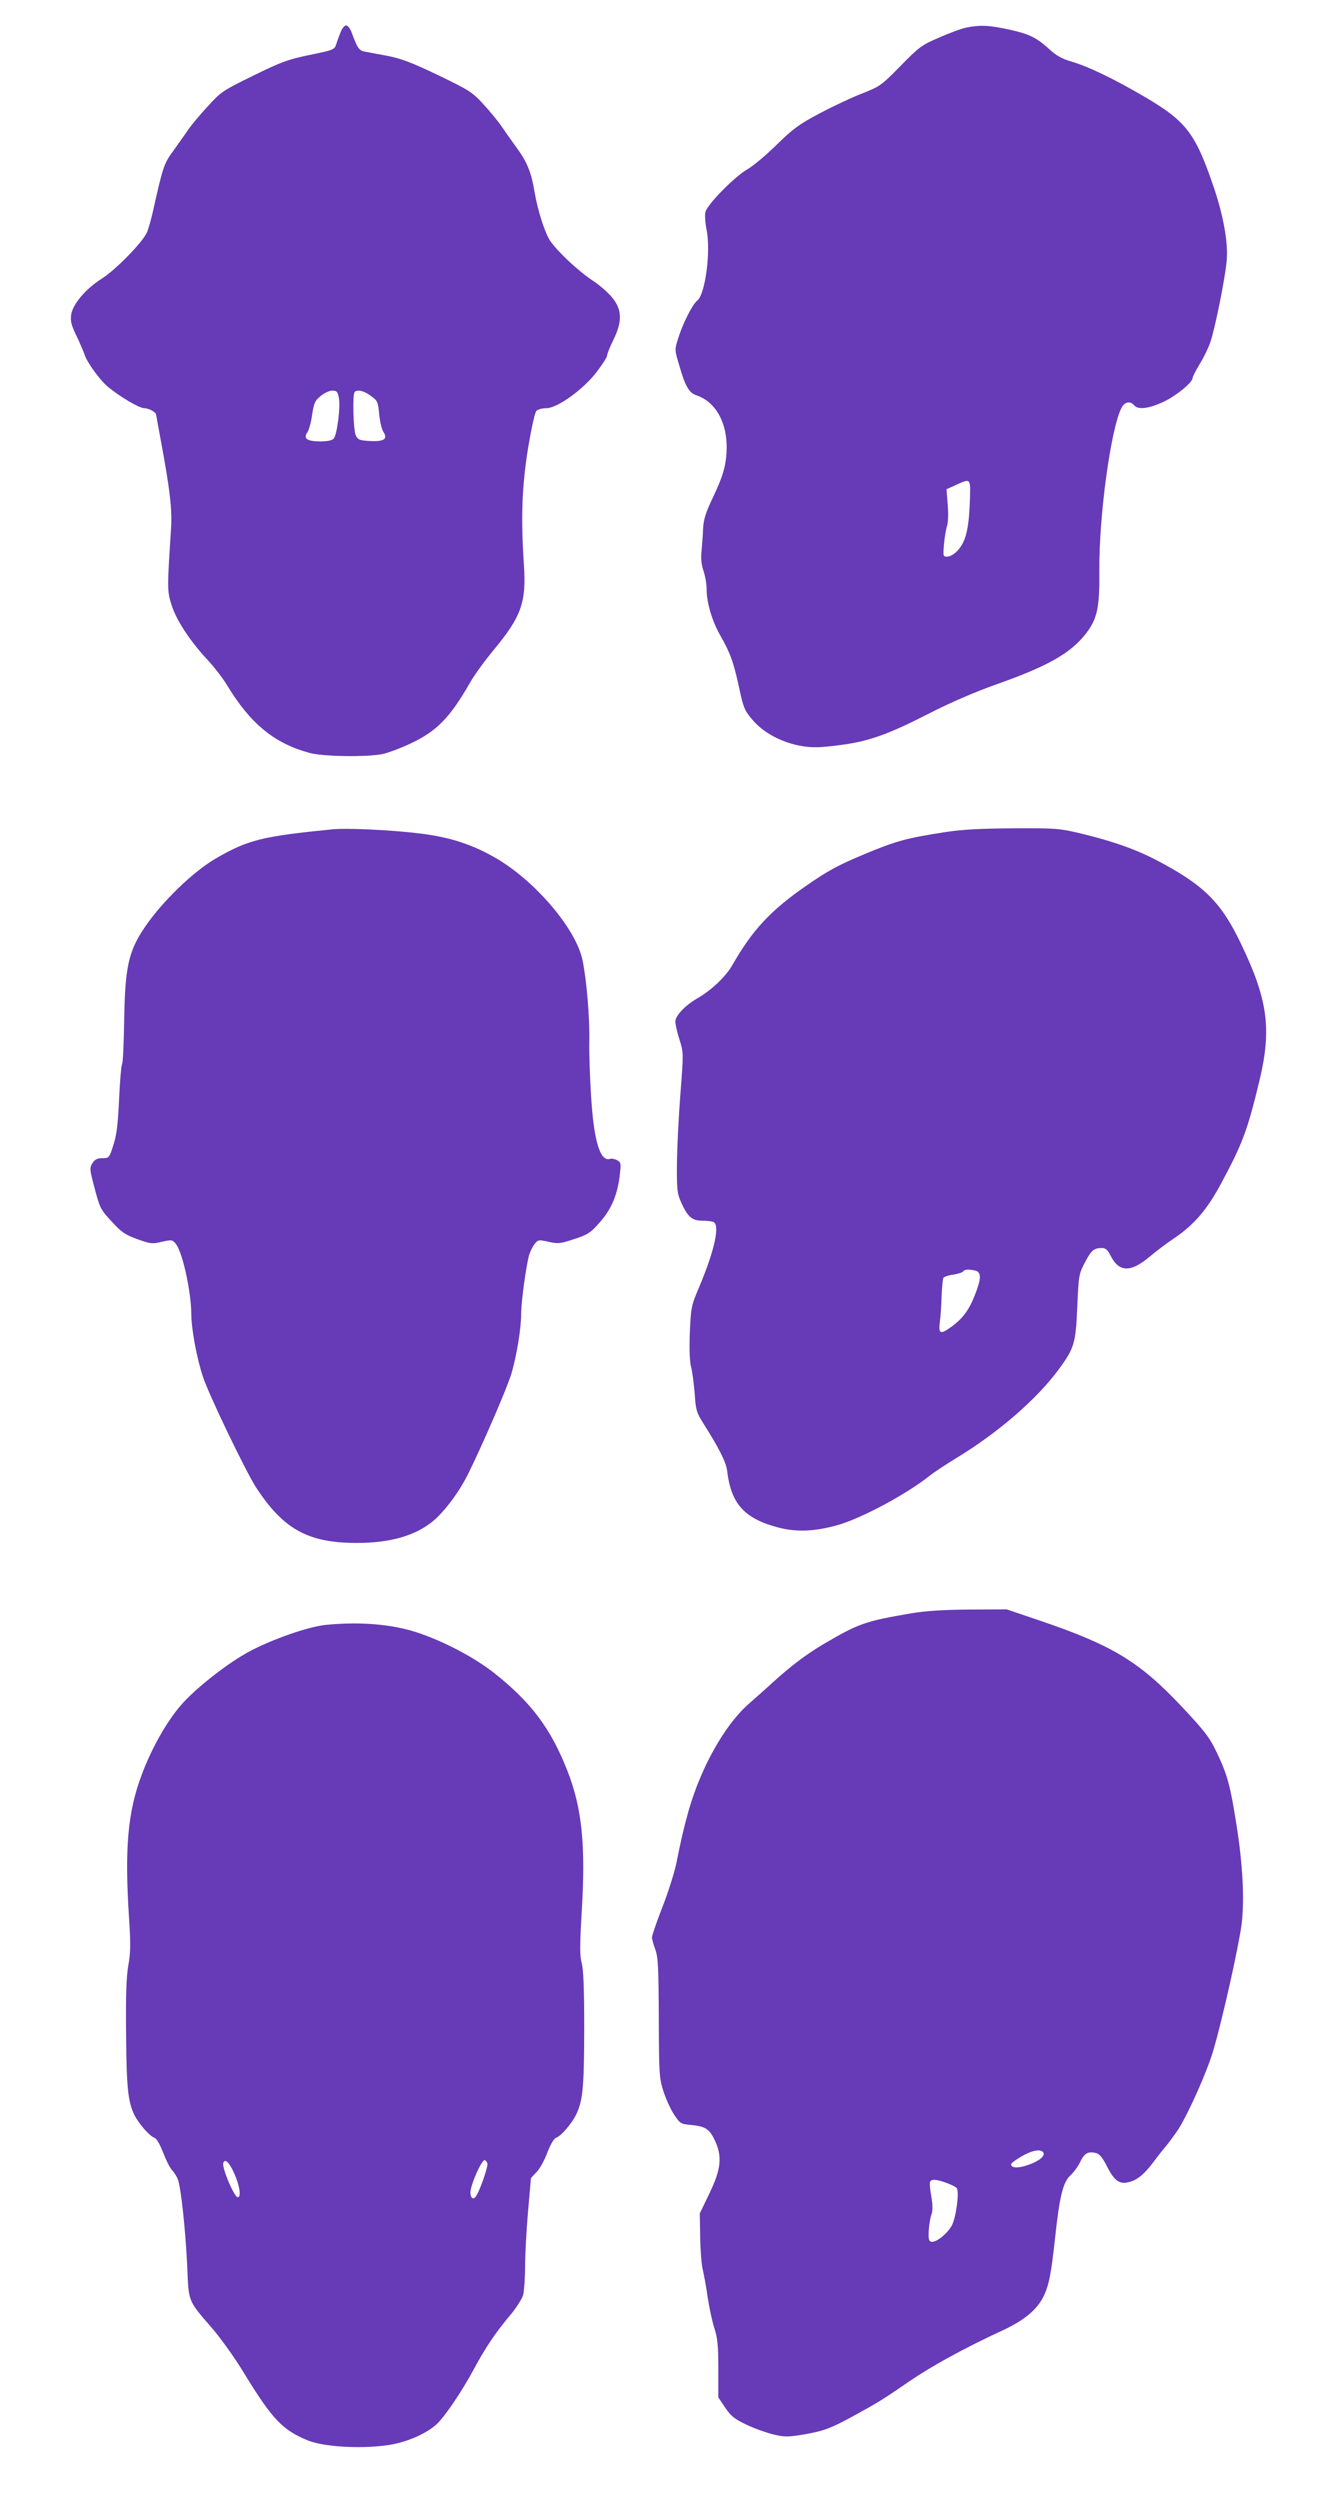 <?xml version="1.0" standalone="no"?>
<!DOCTYPE svg PUBLIC "-//W3C//DTD SVG 20010904//EN"
 "http://www.w3.org/TR/2001/REC-SVG-20010904/DTD/svg10.dtd">
<svg version="1.0" xmlns="http://www.w3.org/2000/svg"
 width="687pt" height="1280pt" viewBox="0 0 687 1280"
 preserveAspectRatio="xMidYMid meet">
<g transform="translate(0,1280) scale(0.1,-0.1)"
fill="#673ab7" stroke="none">
<path d="M1746 12638 c-7 -18 -18 -46 -23 -63 -9 -29 -13 -31 -135 -56 -112
-23 -145 -35 -290 -106 -159 -78 -166 -83 -235 -159 -40 -43 -83 -95 -96 -114
-13 -19 -46 -66 -74 -105 -53 -72 -57 -82 -109 -315 -9 -41 -23 -89 -30 -107
-19 -49 -159 -193 -233 -240 -82 -52 -147 -129 -156 -182 -5 -33 -1 -52 24
-105 18 -36 38 -84 46 -106 13 -38 77 -126 115 -158 60 -51 163 -112 189 -112
24 0 61 -21 61 -34 0 -2 11 -61 24 -132 46 -247 59 -353 52 -454 -20 -311 -20
-315 4 -391 26 -79 96 -185 190 -285 31 -34 74 -90 95 -125 118 -195 242 -296
421 -344 70 -19 291 -22 373 -6 29 6 95 31 146 55 133 63 200 131 303 311 22
39 77 114 121 167 142 171 168 244 155 436 -16 244 -10 401 21 596 17 101 35
185 43 192 7 8 30 14 51 14 56 0 191 97 258 186 29 38 53 75 53 83 0 8 14 44
32 80 46 94 45 152 -2 213 -19 25 -64 65 -100 89 -75 49 -179 146 -220 204
-28 40 -65 156 -81 250 -16 99 -38 155 -91 227 -29 40 -66 92 -82 116 -16 23
-56 72 -90 109 -57 62 -72 71 -231 148 -134 64 -189 85 -260 99 -49 9 -103 19
-118 22 -28 6 -37 19 -67 102 -7 17 -19 32 -27 32 -8 0 -20 -15 -27 -32z m-10
-1875 c9 -46 -9 -188 -26 -208 -8 -10 -31 -15 -70 -15 -67 0 -88 15 -65 47 8
12 19 52 24 89 9 60 14 72 43 96 18 15 45 28 60 28 23 0 28 -5 34 -37z m157
15 c43 -31 43 -31 50 -104 4 -35 13 -74 22 -87 23 -35 1 -49 -71 -45 -51 3
-60 6 -71 28 -13 26 -18 211 -6 223 13 13 44 7 76 -15z"/>
<path d="M4952 12659 c-23 -4 -86 -27 -140 -51 -91 -39 -104 -49 -198 -145
-98 -100 -105 -105 -196 -141 -52 -20 -150 -66 -218 -102 -106 -56 -136 -78
-222 -162 -54 -53 -122 -110 -151 -126 -64 -37 -203 -178 -213 -217 -4 -16 -1
-57 6 -93 22 -111 -7 -329 -48 -361 -25 -20 -74 -117 -98 -194 -18 -57 -18
-59 5 -135 31 -109 51 -144 89 -156 111 -38 171 -167 151 -326 -7 -56 -22
-101 -61 -185 -43 -89 -53 -122 -56 -170 -1 -33 -5 -85 -8 -116 -4 -38 -1 -70
10 -102 9 -26 16 -68 16 -93 0 -69 27 -161 68 -234 54 -94 70 -140 98 -269 23
-107 28 -119 71 -169 56 -65 150 -115 251 -132 54 -9 92 -8 187 4 153 19 250
53 469 165 105 54 234 109 335 145 269 95 385 160 465 263 57 74 70 131 68
323 -2 282 59 726 114 833 16 30 45 35 64 12 20 -24 73 -18 147 16 65 29 153
101 153 124 0 6 16 38 36 71 20 32 45 83 55 113 23 67 75 323 83 413 9 90 -15
226 -62 368 -97 287 -142 347 -356 473 -160 94 -294 158 -381 183 -42 12 -73
29 -105 58 -69 64 -107 82 -212 105 -103 22 -146 24 -216 10z m16 -2441 c-6
-135 -22 -195 -65 -240 -15 -16 -37 -28 -50 -28 -22 0 -22 2 -17 63 3 34 10
77 16 95 6 19 7 66 3 110 l-6 77 48 22 c79 35 76 39 71 -99z"/>
<path d="M1705 8554 c-363 -36 -436 -54 -602 -151 -115 -67 -276 -223 -363
-353 -83 -123 -100 -205 -104 -486 -2 -110 -6 -207 -11 -214 -4 -7 -11 -88
-15 -179 -6 -128 -12 -181 -29 -233 -21 -67 -23 -68 -56 -68 -26 0 -39 -6 -51
-25 -16 -25 -15 -31 11 -130 26 -99 31 -109 86 -168 50 -55 68 -68 131 -91 69
-25 78 -26 127 -14 51 11 54 11 72 -11 34 -42 78 -243 79 -357 0 -77 28 -229
60 -324 31 -94 220 -486 272 -566 140 -214 266 -284 516 -284 169 0 296 36
387 109 61 49 138 153 183 244 74 149 200 441 221 511 27 88 51 234 51 309 0
60 24 237 40 299 6 20 19 46 29 59 18 22 21 22 71 11 49 -11 60 -10 132 14 70
23 83 31 133 88 59 68 90 142 101 247 6 52 5 58 -15 69 -12 6 -27 9 -34 7 -52
-19 -85 90 -99 323 -6 96 -10 221 -9 276 3 120 -14 320 -35 419 -34 161 -245
408 -448 524 -124 71 -240 107 -397 125 -143 17 -366 27 -434 20z"/>
<path d="M4845 8540 c-200 -31 -253 -45 -418 -114 -129 -54 -183 -82 -295
-160 -184 -127 -277 -227 -380 -407 -33 -58 -104 -126 -175 -168 -66 -37 -117
-91 -117 -121 0 -15 9 -57 21 -93 21 -66 21 -69 5 -274 -9 -115 -17 -275 -18
-358 -1 -136 1 -155 21 -200 33 -74 56 -95 107 -95 23 0 49 -3 58 -6 36 -14 7
-147 -73 -336 -40 -94 -41 -102 -47 -231 -3 -87 -1 -149 7 -178 6 -24 14 -85
18 -135 5 -81 10 -97 40 -145 84 -132 120 -204 126 -248 20 -171 88 -246 262
-292 93 -24 185 -21 303 12 124 35 357 160 475 255 22 17 81 56 130 86 217
131 416 303 530 458 79 108 86 132 94 320 7 160 8 167 39 226 33 63 46 74 88
74 18 0 29 -10 44 -40 43 -85 103 -86 200 -4 30 25 86 68 125 94 103 69 170
148 241 281 111 206 135 272 197 529 62 261 42 412 -94 695 -101 213 -189 301
-423 425 -111 59 -231 102 -393 141 -117 28 -131 29 -350 28 -167 -1 -260 -6
-348 -19z m153 -2246 c30 -8 29 -43 -3 -123 -29 -76 -63 -122 -118 -162 -60
-44 -70 -40 -62 24 4 28 8 88 9 133 2 45 6 86 9 91 4 6 27 14 52 17 24 4 47
11 50 17 7 10 30 11 63 3z"/>
<path d="M4670 4540 c-241 -41 -272 -53 -453 -159 -87 -52 -163 -109 -258
-195 -30 -28 -85 -76 -121 -108 -88 -76 -178 -212 -245 -367 -52 -120 -87
-242 -128 -451 -10 -47 -41 -147 -71 -223 -30 -77 -54 -147 -54 -157 0 -9 8
-37 17 -61 14 -38 17 -89 18 -349 1 -284 2 -310 23 -375 12 -38 36 -92 54
-120 32 -48 35 -50 88 -55 73 -7 94 -20 121 -77 40 -82 34 -148 -26 -272 l-50
-104 2 -121 c1 -67 7 -141 13 -166 6 -25 18 -88 25 -140 8 -52 23 -124 34
-158 17 -53 21 -89 21 -211 l0 -146 35 -52 c29 -43 47 -58 108 -87 39 -19 101
-41 137 -50 58 -14 75 -14 150 -2 107 18 146 32 262 96 126 69 148 82 286 177
114 78 277 168 482 263 107 50 171 103 205 170 28 56 40 115 60 300 23 215 41
288 79 322 17 16 40 47 51 71 21 43 39 53 81 43 17 -5 33 -24 54 -66 39 -78
67 -97 119 -81 40 11 76 42 120 101 14 19 44 58 67 85 22 28 50 66 62 85 54
87 146 294 177 399 46 155 131 533 146 651 15 122 6 301 -26 504 -32 202 -46
256 -99 368 -39 82 -60 110 -180 238 -218 232 -357 316 -725 441 l-174 59
-191 -1 c-134 -1 -223 -7 -296 -19z m675 -2761 c11 -17 -22 -45 -79 -64 -51
-18 -86 -16 -86 4 0 5 24 23 53 40 53 31 100 40 112 20z m-495 -156 c25 -9 48
-21 52 -27 13 -20 -4 -151 -26 -191 -23 -42 -80 -88 -105 -83 -13 3 -15 15
-13 58 2 30 8 67 14 82 7 20 7 46 -1 93 -7 36 -9 70 -6 75 9 14 33 12 85 -7z"/>
<path d="M1665 4480 c-90 -10 -275 -75 -390 -137 -102 -55 -254 -172 -335
-259 -77 -83 -161 -228 -214 -371 -72 -191 -88 -378 -65 -732 9 -137 8 -181
-4 -246 -10 -60 -13 -149 -11 -353 2 -272 10 -343 42 -410 21 -43 78 -109 102
-117 12 -4 28 -31 46 -77 15 -39 35 -79 46 -90 10 -10 23 -31 29 -46 16 -41
39 -256 48 -442 8 -190 2 -175 127 -320 45 -52 118 -154 162 -227 148 -242
199 -295 331 -349 79 -31 256 -43 396 -25 98 12 203 56 261 108 41 37 129 167
189 278 59 110 111 189 187 279 32 38 62 85 68 105 5 20 10 86 10 146 0 61 7
187 15 280 8 94 15 171 15 172 0 1 13 16 29 32 16 16 41 61 55 100 18 45 34
72 46 76 24 8 79 72 101 117 35 72 41 135 42 436 0 210 -4 310 -13 342 -10 36
-10 86 0 258 21 345 2 533 -73 725 -85 216 -184 349 -374 500 -103 81 -256
162 -397 209 -132 43 -298 56 -471 38z m-465 -2808 c28 -63 37 -122 18 -122
-18 0 -83 153 -74 176 9 24 31 2 56 -54z m1297 52 c5 -15 -40 -146 -60 -171
-13 -18 -27 -6 -27 21 0 38 56 166 73 166 4 0 10 -7 14 -16z"/>
</g>
</svg>
